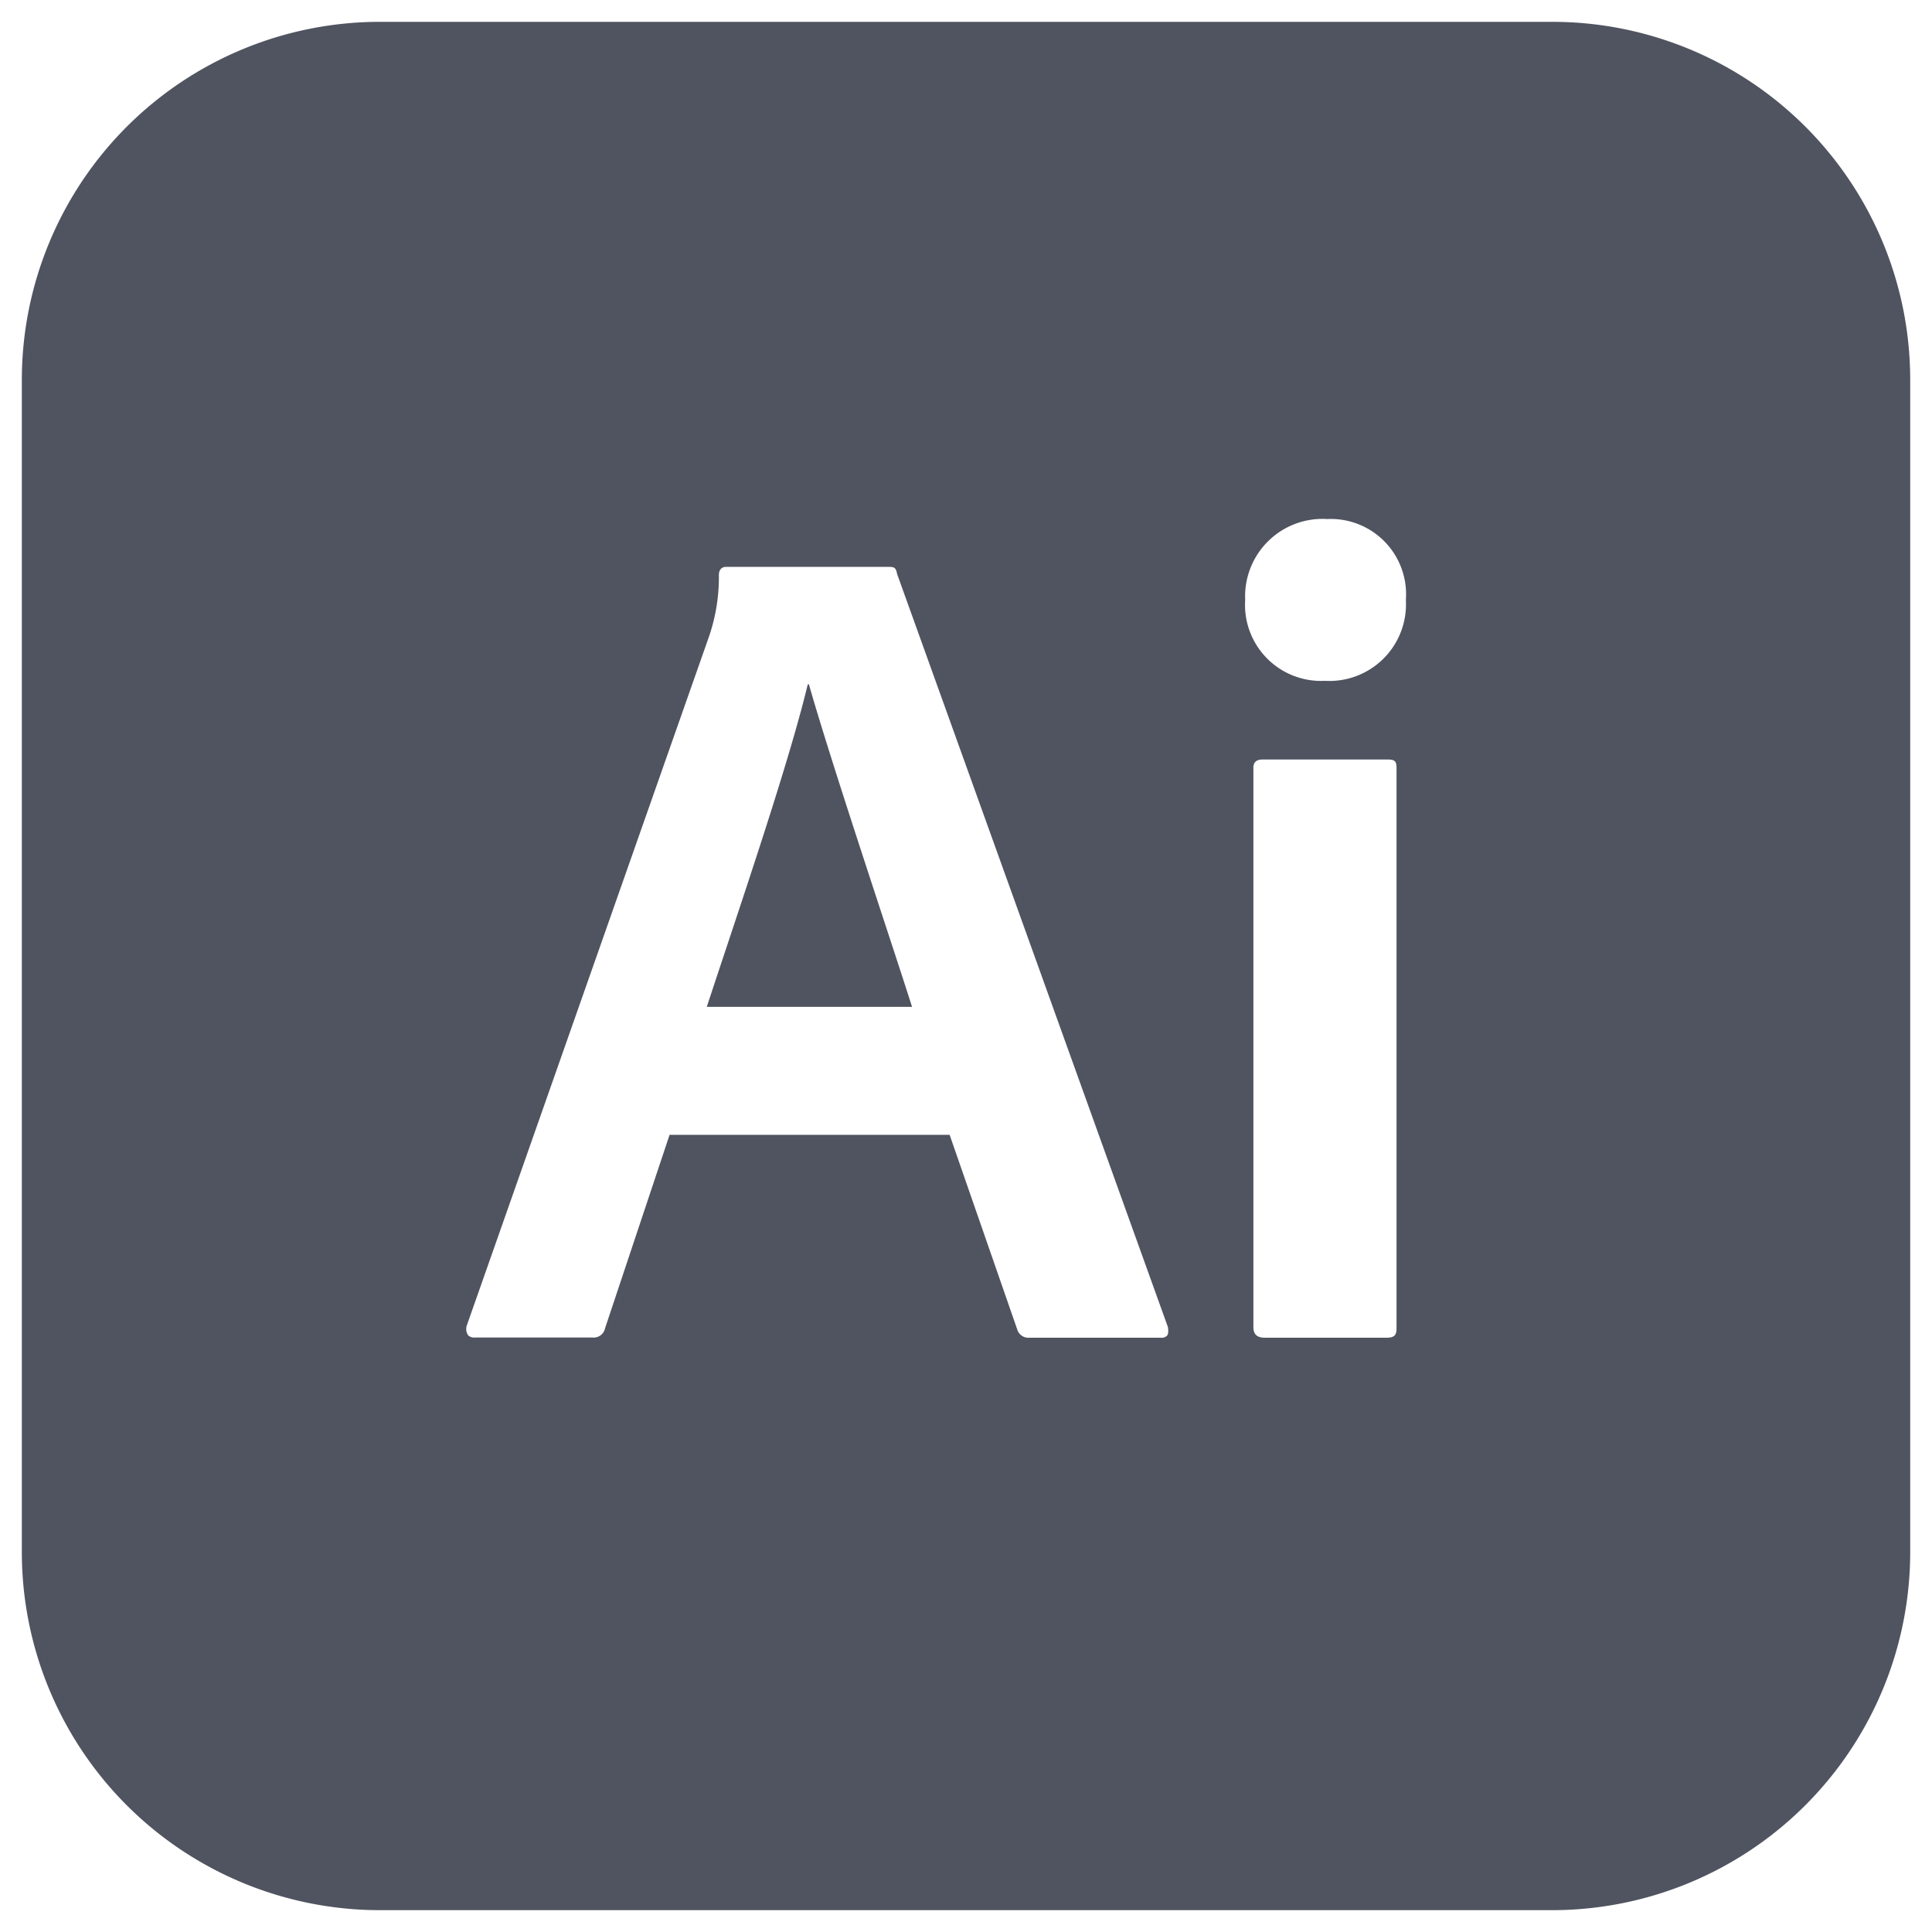 <svg xmlns="http://www.w3.org/2000/svg" width="44.234" height="44.234" viewBox="0 0 44.234 44.234">
  <path id="Subtraction_2" data-name="Subtraction 2" d="M-8185.951,43.234h-26.863A8.2,8.2,0,0,1-8221,35.048V8.185A8.2,8.2,0,0,1-8212.813,0h26.863a8.194,8.194,0,0,1,8.185,8.185V35.048A8.2,8.2,0,0,1-8185.951,43.234Zm-6.637-26.345c-.145,0-.215.061-.215.188v12.81c0,.165.085.241.269.241h2.767c.185,0,.241-.05.241-.215V17.077c0-.161-.054-.188-.214-.188Zm-13.588,8.593h6.418l1.558,4.485a.27.27,0,0,0,.269.161h3.008a.176.176,0,0,0,.141-.046c.031-.036.037-.1.021-.2l-6.2-17.242c-.026-.135-.056-.161-.187-.161h-3.732c-.1,0-.161.07-.161.188a4.185,4.185,0,0,1-.241,1.45l-5.533,15.738a.263.263,0,0,0,.031.215.2.2,0,0,0,.156.053h2.687a.268.268,0,0,0,.295-.215l1.478-4.431Zm15.038-14.1a1.773,1.773,0,0,0-1.853,1.853,1.741,1.741,0,0,0,1.826,1.853,1.754,1.754,0,0,0,1.853-1.853A1.724,1.724,0,0,0-8191.138,11.385Zm-9.48,11.17h-4.7c.115-.349.235-.712.359-1.083l.016-.048.008-.025c.732-2.2,1.563-4.7,1.929-6.228h.026c.368,1.288,1.109,3.548,1.65,5.2.329,1,.556,1.695.712,2.186Z" transform="translate(8221.5 0.5)" fill="#505460" stroke="rgba(0,0,0,0)" stroke-miterlimit="10" stroke-width="1"/>
</svg>
